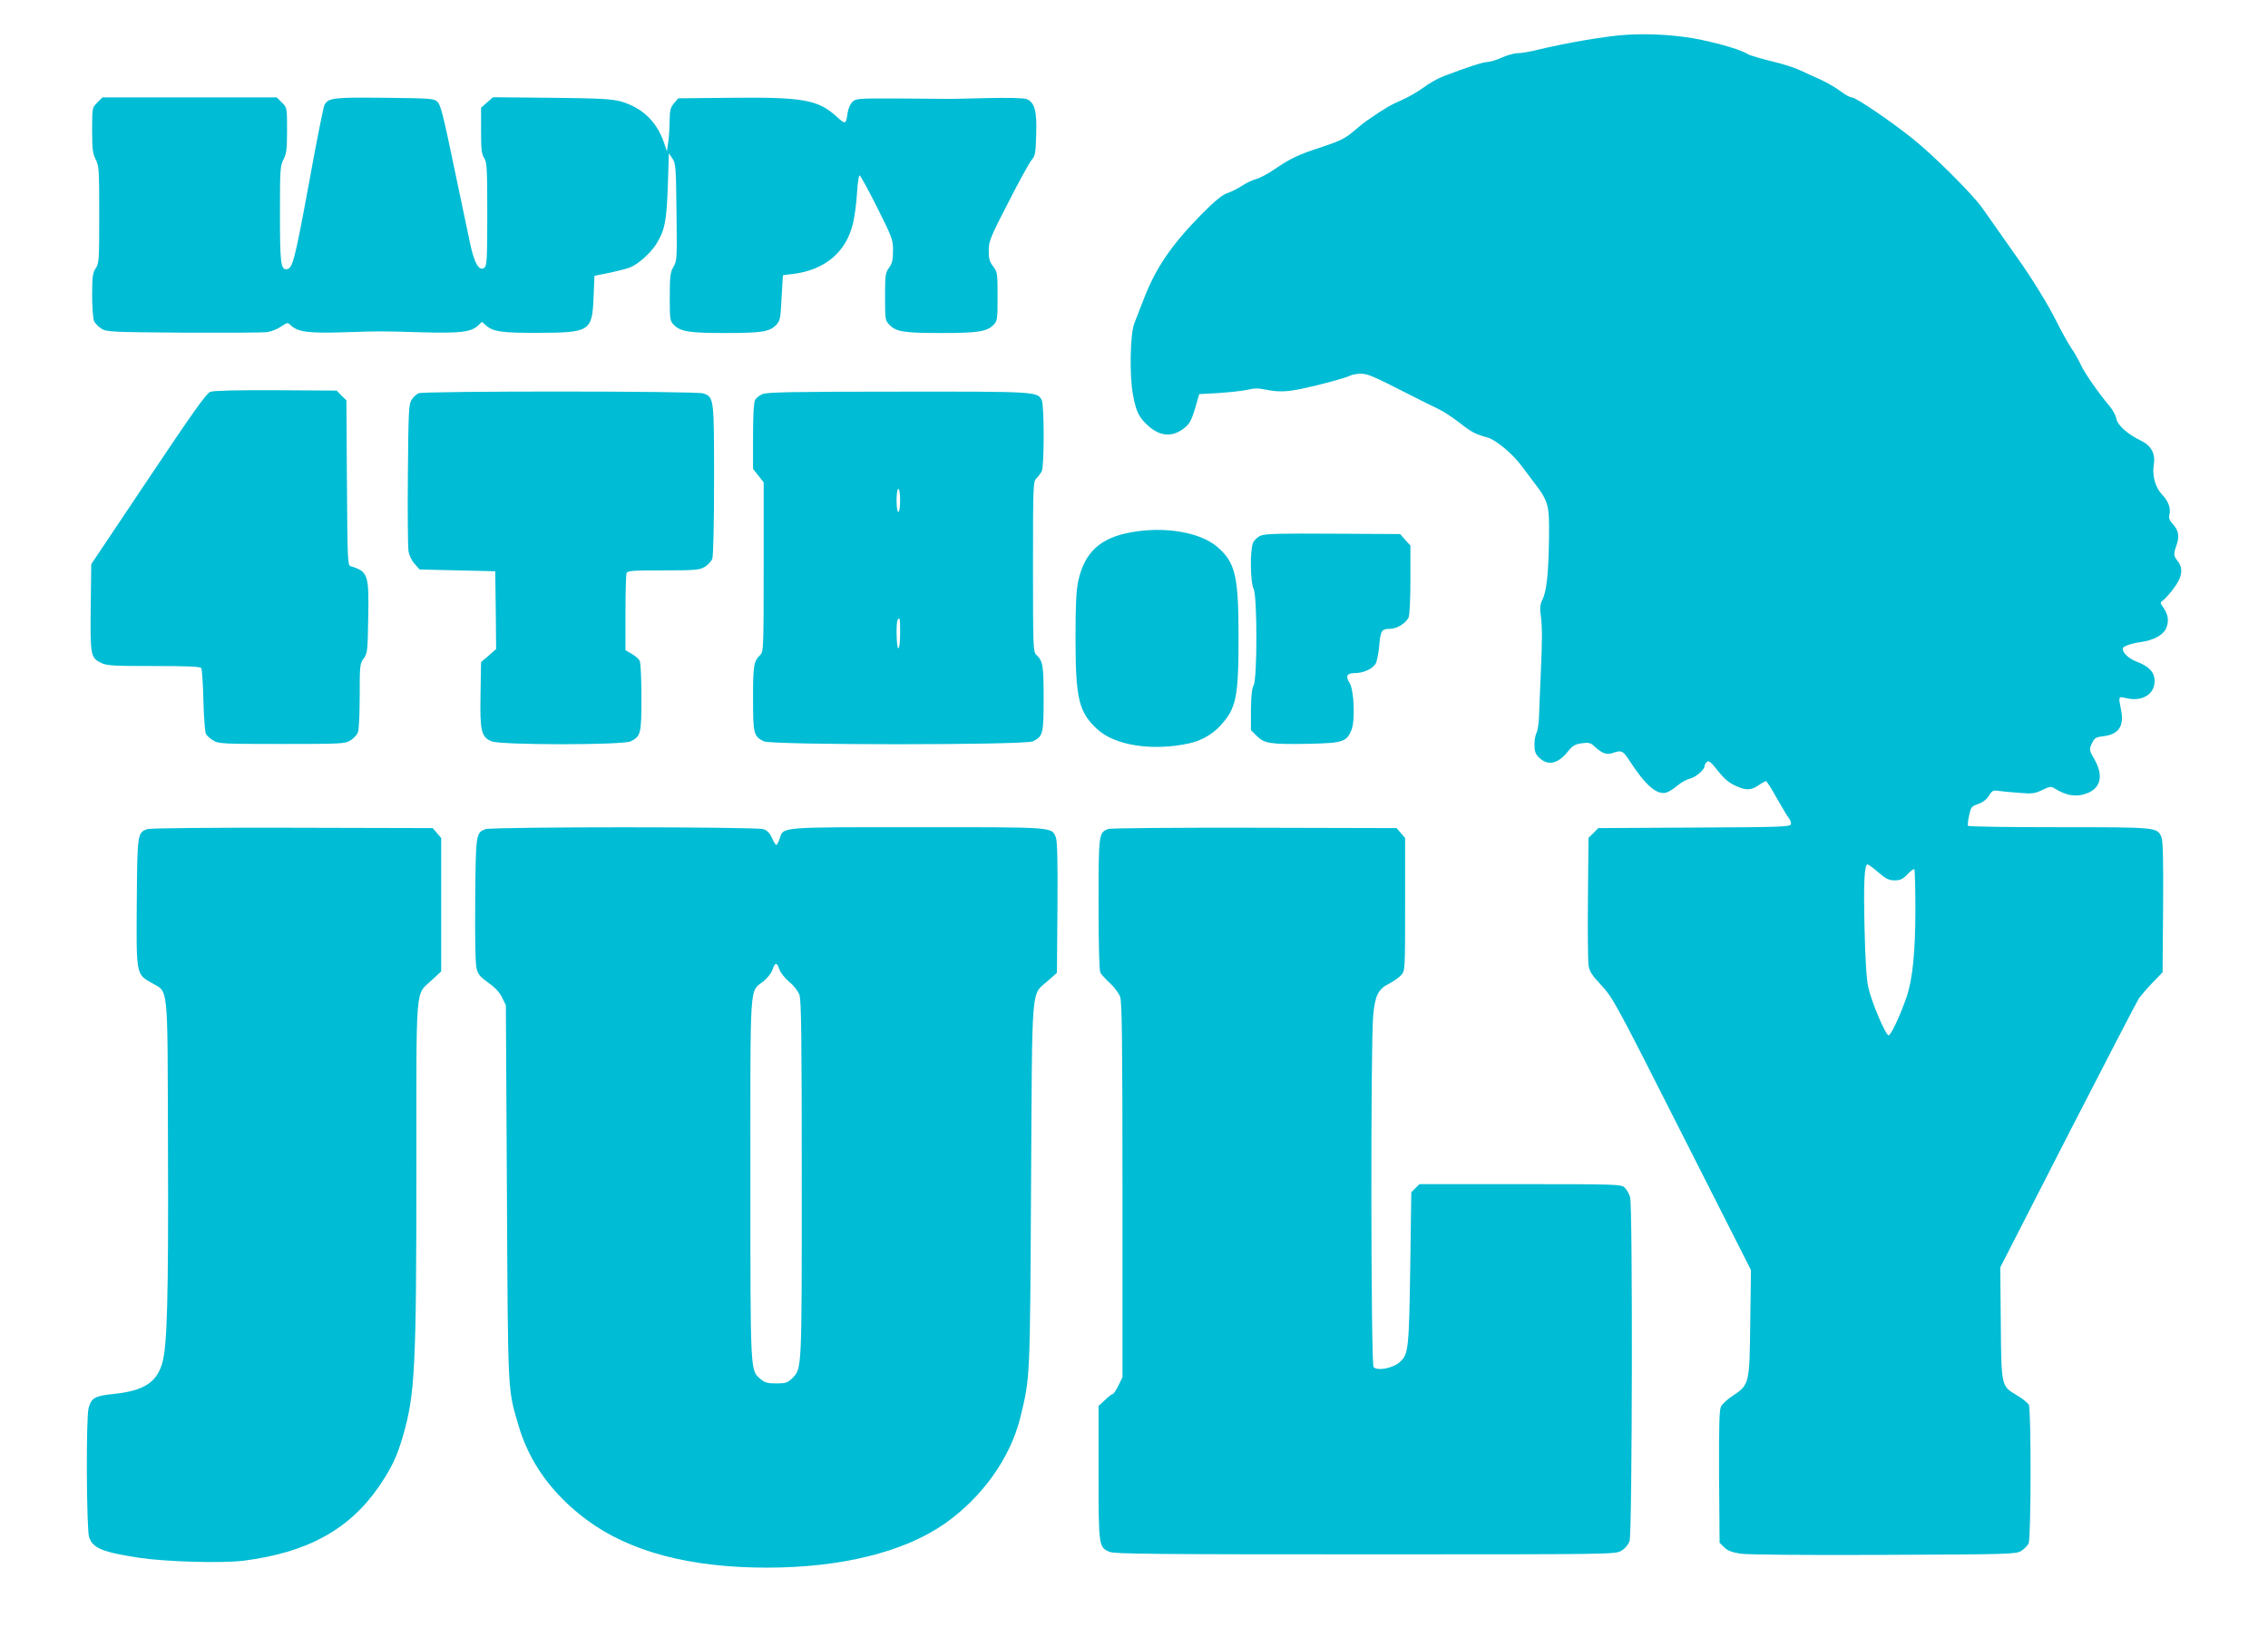 <?xml version="1.0" standalone="no"?>
<!DOCTYPE svg PUBLIC "-//W3C//DTD SVG 20010904//EN"
 "http://www.w3.org/TR/2001/REC-SVG-20010904/DTD/svg10.dtd">
<svg version="1.0" xmlns="http://www.w3.org/2000/svg"
 width="1280pt" height="924pt" viewBox="0 0 1280 924"
 preserveAspectRatio="xMidYMid meet">
<g transform="translate(0,924) scale(0.1,-0.1)"
fill="#00bcd4" stroke="none">
<path d="M9185 9044 c-113 -6 -340 -45 -507 -85 -42 -11 -92 -19 -111 -19 -19
0 -60 -11 -91 -25 -31 -14 -68 -25 -81 -25 -24 0 -117 -30 -247 -80 -32 -12
-84 -41 -115 -65 -32 -23 -87 -55 -122 -70 -57 -24 -94 -45 -191 -112 -14 -9
-51 -38 -82 -65 -47 -40 -76 -54 -175 -87 -134 -43 -178 -64 -269 -126 -35
-24 -81 -49 -102 -55 -21 -5 -58 -23 -83 -39 -24 -16 -62 -35 -84 -42 -28 -10
-71 -45 -144 -119 -171 -174 -258 -302 -327 -481 -20 -52 -43 -112 -52 -134
-24 -59 -28 -296 -8 -403 19 -99 33 -127 85 -175 70 -63 141 -67 209 -10 27
22 38 45 57 108 l23 80 108 6 c60 4 133 12 162 18 39 10 65 10 102 2 70 -15
123 -14 210 5 105 22 246 61 269 73 11 6 38 11 60 11 41 0 65 -10 292 -126 53
-27 119 -60 147 -73 28 -13 81 -48 117 -76 68 -54 91 -66 160 -85 44 -11 139
-89 189 -156 17 -22 51 -67 74 -98 83 -109 87 -127 84 -326 -3 -197 -14 -290
-38 -338 -12 -24 -14 -46 -9 -80 9 -68 10 -135 1 -327 -4 -93 -9 -204 -10
-245 -1 -41 -8 -85 -14 -97 -7 -12 -12 -42 -12 -68 0 -35 6 -52 24 -70 51 -51
108 -39 166 34 26 32 40 40 78 45 39 5 49 3 71 -18 43 -40 69 -49 103 -37 49
17 56 14 93 -41 91 -141 154 -196 208 -183 14 4 43 22 64 40 21 18 52 35 70
39 33 8 83 50 83 71 0 7 6 18 14 24 10 9 23 -2 61 -50 36 -46 62 -68 102 -86
59 -27 87 -26 134 8 15 10 31 19 36 19 4 0 32 -44 62 -98 30 -53 61 -105 69
-114 8 -10 12 -24 9 -32 -5 -14 -75 -16 -546 -18 l-541 -3 -27 -28 -28 -27 -3
-338 c-2 -185 0 -357 3 -380 5 -36 19 -57 74 -116 65 -71 81 -100 455 -840
l388 -766 -4 -298 c-4 -345 -5 -349 -99 -412 -30 -19 -59 -47 -66 -60 -10 -19
-12 -111 -11 -397 l3 -373 26 -25 c18 -19 43 -28 90 -36 41 -6 342 -9 810 -7
712 3 745 4 776 22 17 11 36 30 42 43 14 32 15 756 1 783 -6 10 -34 33 -64 51
-92 55 -91 47 -94 409 l-3 315 381 745 c210 409 391 758 402 775 12 16 46 56
77 88 l56 58 3 366 c2 265 -1 375 -9 396 -24 57 -21 57 -578 57 -280 0 -512 3
-514 8 -3 4 0 30 6 58 10 47 13 52 51 65 26 9 48 26 61 47 18 29 24 32 55 27
19 -3 72 -8 117 -11 72 -6 87 -4 129 16 40 20 50 21 68 10 70 -44 128 -52 191
-26 72 31 86 100 36 188 -31 55 -31 56 -15 91 14 30 22 35 60 40 91 10 123 56
105 148 -16 80 -17 78 32 67 88 -20 157 23 157 97 0 50 -31 83 -102 110 -43
16 -78 49 -78 73 0 13 45 29 100 37 75 10 129 40 146 80 16 40 11 76 -18 117
-18 26 -18 27 1 40 11 8 38 38 60 68 47 63 54 111 21 153 -24 30 -24 39 -5 94
17 48 9 82 -27 120 -13 14 -19 30 -15 44 10 38 -4 79 -41 117 -39 41 -57 108
-46 173 9 59 -16 104 -74 132 -75 36 -131 86 -138 124 -3 17 -20 49 -38 70
-64 76 -141 187 -163 235 -12 26 -36 69 -54 94 -17 26 -54 91 -81 146 -46 93
-142 250 -223 363 -20 28 -62 88 -95 135 -33 47 -79 112 -102 145 -55 78 -278
301 -397 395 -124 99 -317 230 -340 230 -10 0 -39 16 -65 36 -25 19 -77 49
-114 66 -37 16 -89 40 -117 53 -27 13 -99 36 -160 50 -60 15 -119 32 -130 39
-36 23 -141 55 -267 82 -121 25 -278 36 -413 28z m1416 -4729 c43 -37 60 -45
92 -45 32 0 46 7 72 34 18 19 35 32 39 29 3 -4 6 -106 6 -227 0 -240 -16 -395
-49 -492 -34 -101 -89 -219 -102 -219 -17 0 -97 189 -115 272 -10 46 -17 156
-21 333 -6 257 -1 360 17 360 5 0 32 -20 61 -45z"/>
<path d="M549 8661 c-29 -29 -29 -30 -29 -156 0 -106 3 -132 20 -165 19 -36
20 -59 20 -312 0 -256 -1 -275 -20 -303 -17 -26 -20 -47 -20 -152 0 -67 5
-133 11 -146 6 -13 25 -32 42 -43 30 -18 59 -19 462 -22 237 -1 449 0 472 3
23 3 58 17 79 31 37 25 37 25 58 5 38 -35 100 -43 292 -37 222 7 198 7 443 0
219 -6 278 1 319 38 l22 21 23 -20 c37 -35 92 -43 292 -42 295 1 307 8 315
201 l5 121 85 17 c47 10 98 23 115 30 45 17 114 79 147 129 50 80 60 130 67
331 l6 185 20 -30 c19 -27 20 -49 23 -302 3 -262 3 -275 -17 -309 -18 -31 -21
-52 -21 -170 0 -129 1 -136 24 -159 37 -37 88 -45 286 -45 208 0 252 7 289 44
24 25 26 34 32 154 4 70 7 128 8 128 0 1 25 4 54 7 183 22 304 124 342 290 9
39 19 116 22 170 3 53 10 97 14 97 5 0 49 -81 99 -180 86 -172 90 -183 90
-245 0 -53 -5 -72 -22 -96 -21 -28 -23 -41 -23 -165 0 -130 1 -134 26 -159 37
-38 81 -45 294 -45 204 0 254 8 291 45 23 23 24 30 24 161 0 131 -1 139 -25
170 -20 26 -25 44 -25 89 0 52 8 73 111 273 61 119 120 227 132 240 19 21 22
37 25 141 5 135 -9 184 -55 202 -17 6 -101 8 -233 5 -113 -3 -216 -5 -230 -4
-14 0 -132 1 -262 2 -227 1 -238 0 -258 -20 -11 -11 -23 -38 -26 -60 -10 -68
-11 -69 -65 -20 -103 93 -189 108 -587 104 l-304 -3 -24 -28 c-20 -24 -24 -39
-25 -100 0 -40 -4 -94 -8 -122 l-7 -50 -17 51 c-41 118 -122 196 -242 231 -50
14 -114 18 -392 21 l-331 3 -34 -30 -33 -29 0 -129 c0 -106 3 -134 18 -156 15
-23 17 -57 17 -315 0 -254 -2 -291 -16 -303 -29 -24 -58 25 -82 142 -12 57
-53 254 -92 438 -55 265 -73 339 -90 355 -20 20 -33 21 -297 24 -291 3 -321 0
-342 -41 -6 -12 -47 -217 -90 -456 -80 -432 -90 -471 -127 -471 -29 0 -34 42
-34 310 0 251 1 274 20 310 17 33 20 59 20 165 0 126 0 127 -29 156 l-29 29
-492 0 -492 0 -29 -29z"/>
<path d="M1187 7028 c-22 -8 -98 -115 -350 -492 l-322 -481 -3 -245 c-3 -272
0 -283 58 -312 31 -16 68 -18 297 -18 194 0 264 -3 269 -12 4 -7 10 -89 12
-183 2 -93 9 -178 14 -188 5 -10 24 -27 41 -37 30 -19 53 -20 387 -20 337 0
357 1 388 20 18 11 37 32 42 46 6 14 10 106 10 206 0 171 1 182 23 211 21 30
22 44 25 222 5 253 0 268 -100 299 -16 5 -17 41 -20 470 l-3 466 -28 27 -27
28 -343 2 c-218 1 -352 -2 -370 -9z"/>
<path d="M2363 7020 c-12 -5 -30 -21 -40 -37 -16 -25 -18 -61 -21 -418 -2
-214 0 -409 3 -433 4 -27 17 -55 35 -75 l28 -32 214 -5 213 -5 3 -220 2 -219
-42 -37 -43 -37 -3 -180 c-4 -209 4 -243 62 -267 53 -22 744 -22 786 0 57 29
60 42 60 248 0 104 -4 197 -10 207 -5 10 -25 27 -45 39 l-35 20 0 210 c0 115
3 216 6 225 5 14 33 16 208 16 183 0 204 2 234 20 18 11 37 32 42 46 6 15 10
197 10 445 0 463 0 467 -61 488 -39 14 -1572 14 -1606 1z"/>
<path d="M4303 7015 c-17 -7 -36 -22 -42 -34 -7 -12 -11 -91 -11 -204 l0 -184
30 -38 30 -38 0 -478 c0 -454 -1 -479 -19 -496 -37 -36 -41 -58 -41 -245 0
-200 3 -214 60 -243 42 -22 1478 -22 1520 0 57 29 60 43 60 243 0 187 -4 209
-41 245 -18 17 -19 42 -19 497 0 460 1 481 19 499 11 11 24 29 30 40 15 27 15
375 0 403 -25 47 -29 48 -811 47 -597 0 -739 -3 -765 -14z m777 -600 c0 -37
-4 -65 -10 -65 -6 0 -10 28 -10 65 0 37 4 65 10 65 6 0 10 -28 10 -65z m0
-750 c0 -50 -4 -85 -10 -85 -11 0 -14 152 -3 163 12 13 13 7 13 -78z"/>
<path d="M6384 6235 c-174 -31 -262 -112 -298 -272 -12 -55 -16 -130 -16 -323
0 -344 18 -421 123 -517 98 -91 307 -124 512 -81 72 15 135 50 182 101 90 98
103 158 103 502 0 342 -18 418 -117 505 -96 85 -298 120 -489 85z"/>
<path d="M7115 6216 c-17 -7 -36 -25 -43 -40 -18 -40 -16 -224 3 -260 21 -41
21 -509 0 -546 -10 -18 -14 -59 -15 -138 l0 -114 33 -33 c43 -43 79 -48 294
-44 191 4 213 11 240 77 22 52 15 227 -10 266 -25 38 -16 56 28 56 48 0 100
23 118 52 8 12 17 59 21 102 7 85 13 96 61 96 40 0 93 34 105 66 6 14 10 110
10 214 l0 190 -29 32 -29 33 -379 2 c-298 2 -384 0 -408 -11z"/>
<path d="M830 4559 c-54 -20 -55 -26 -58 -404 -3 -417 -4 -413 80 -462 101
-59 93 20 96 -928 3 -852 -4 -1127 -33 -1223 -32 -107 -104 -153 -269 -171
-110 -11 -130 -22 -146 -80 -15 -53 -12 -687 3 -730 22 -62 76 -84 287 -116
149 -22 463 -31 584 -16 361 46 598 176 766 421 70 103 101 168 135 286 67
232 75 382 75 1522 0 1045 -7 961 85 1047 l55 51 0 376 0 377 -24 28 -24 28
-794 2 c-472 1 -803 -2 -818 -8z"/>
<path d="M2740 4559 c-54 -20 -55 -26 -58 -401 -2 -226 1 -361 8 -387 8 -32
22 -48 65 -78 37 -26 63 -53 78 -83 l22 -45 6 -1060 c6 -1151 4 -1102 64
-1308 61 -212 191 -392 386 -537 242 -180 582 -270 1016 -270 419 0 772 87
1003 247 214 150 373 373 429 603 55 225 54 209 60 1310 7 1164 -1 1067 94
1152 l52 46 3 368 c2 265 -1 376 -9 397 -25 59 -2 57 -779 57 -789 0 -758 3
-780 -65 -6 -19 -15 -35 -19 -35 -4 0 -15 18 -24 39 -12 27 -27 43 -49 50 -39
14 -1531 14 -1568 0z m1659 -792 c6 -18 31 -50 55 -70 26 -21 50 -52 58 -74
10 -31 13 -231 13 -1043 0 -1091 1 -1065 -55 -1122 -25 -24 -36 -28 -88 -28
-50 0 -66 4 -90 25 -58 49 -57 25 -57 1135 0 1139 -6 1046 75 1111 22 18 44
47 50 65 14 43 25 43 39 1z"/>
<path d="M6254 4560 c-53 -21 -54 -25 -54 -423 0 -238 4 -375 10 -388 6 -11
31 -38 55 -60 24 -22 50 -57 57 -77 10 -30 13 -251 13 -1092 l0 -1055 -23 -47
c-13 -27 -28 -48 -32 -48 -5 0 -25 -15 -44 -34 l-36 -33 0 -377 c0 -417 1
-421 62 -447 28 -12 261 -14 1443 -14 1403 0 1410 0 1445 20 22 13 39 34 47
55 15 45 18 1886 3 1941 -6 20 -20 45 -31 55 -20 18 -45 19 -590 19 l-568 0
-23 -23 -23 -23 -6 -427 c-7 -449 -10 -484 -54 -527 -37 -38 -129 -57 -153
-33 -15 15 -17 1837 -2 1986 10 112 29 149 90 179 25 13 55 34 68 48 22 26 22
27 22 400 l0 374 -24 28 -24 28 -804 2 c-441 1 -813 -2 -824 -7z"/>
</g>
</svg>
